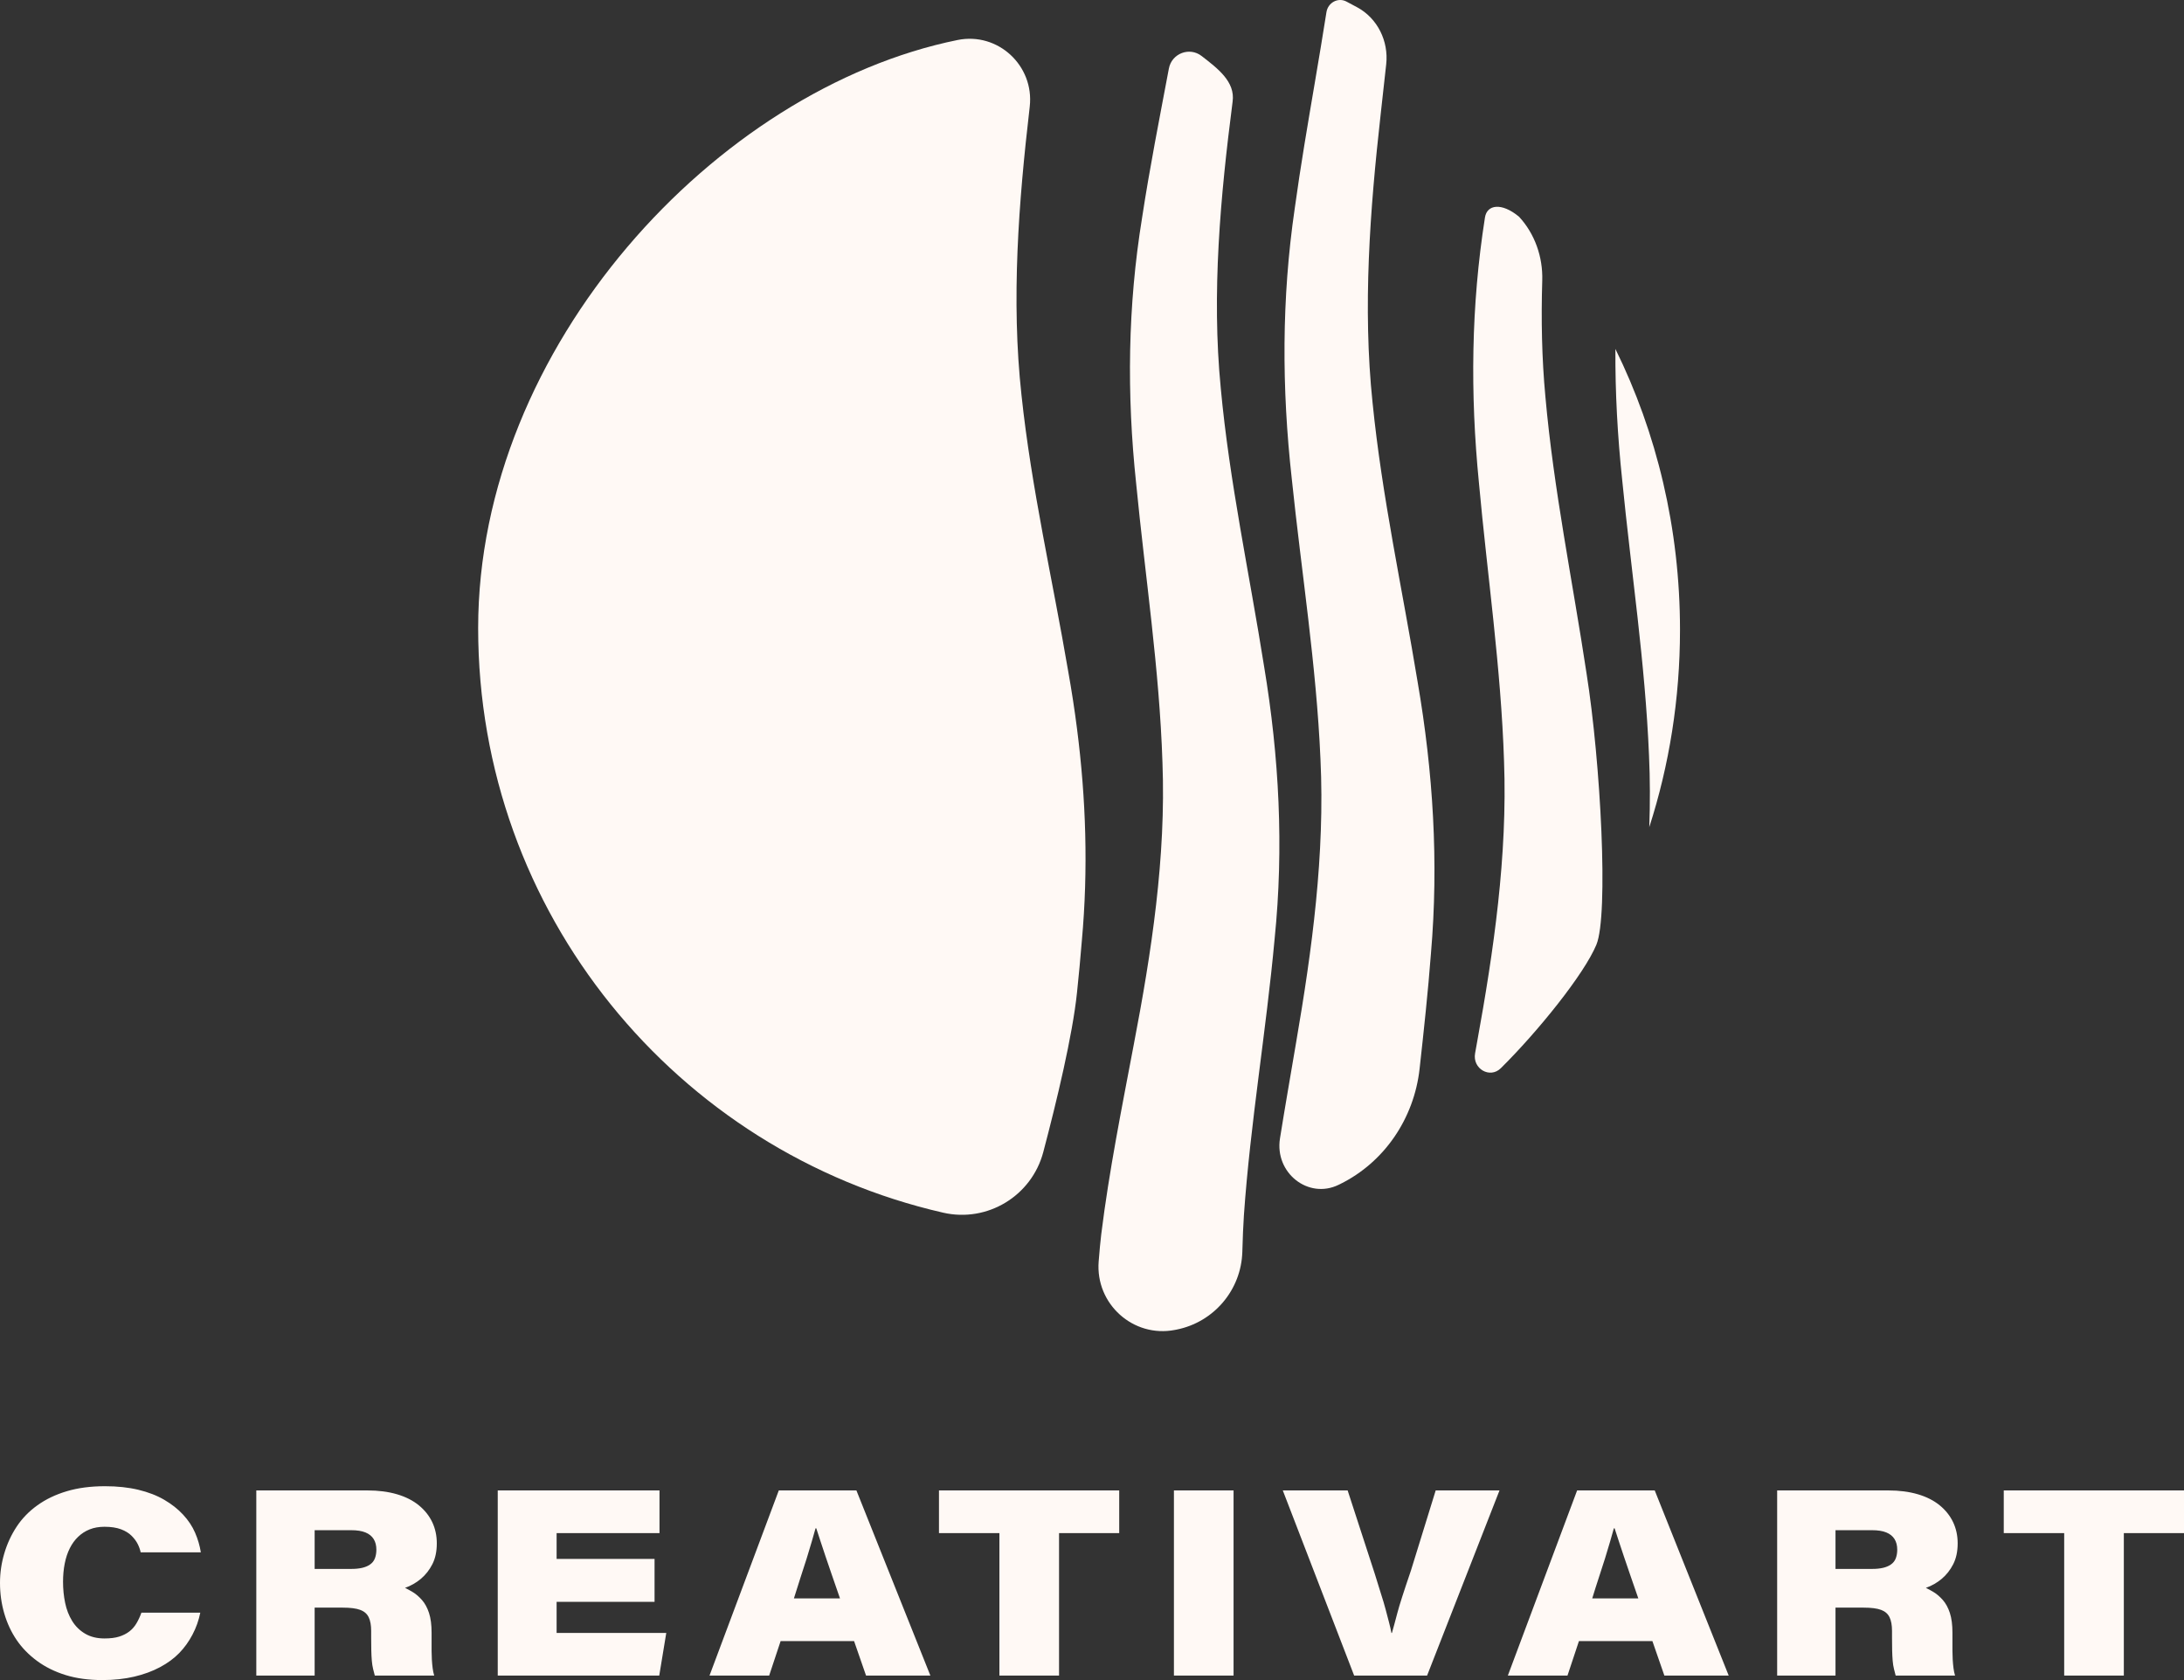<?xml version="1.0" encoding="UTF-8"?>
<svg width="169px" height="130px" viewBox="0 0 169 130" version="1.1" xmlns="http://www.w3.org/2000/svg" xmlns:xlink="http://www.w3.org/1999/xlink">
    <rect x="0" y="0" width="169" height="130" fill="#333333" stroke="none"/>
    <title>Vertical logo</title>
    <g id="Page-1" stroke="none" stroke-width="1" fill="none" fill-rule="evenodd">
        <g id="0.1.1_Niu-Creatiu-Copy-11" transform="translate(-636, -7461)" fill="#FFF9F5">
            <g id="Footer" transform="translate(10, 7370)">
                <g id="Nav" transform="translate(352, 76)">
                    <g id="LOGO" transform="translate(274, 12)">
                        <g id="Vertical-logo" transform="translate(0, 3)">
                            <g id="mark" transform="translate(37, 0)">
                                <path d="M46.34,56.383 C46.152,54.912 45.926,53.443 45.664,51.976 C44.452,44.856 42.813,37.815 42.045,30.581 C41.232,23.196 41.824,15.639 42.676,8.306 C42.678,8.287 42.68,8.267 42.682,8.248 C43.043,5.078 40.219,2.461 37.096,3.096 C18.428,6.89 0,26.831 0,48.604 C0,70.664 15.377,89.125 35.984,93.835 C39.405,94.617 42.832,92.542 43.73,89.145 C44.767,85.218 45.995,80.117 46.34,76.798 C46.48,75.459 46.608,74.119 46.715,72.781 C47.214,67.281 47.039,61.821 46.34,56.383" id="Fill-1"></path>
                                <path d="M61.633,72.632 C62.351,65.578 61.982,58.558 60.818,51.573 C59.684,44.409 58.14,37.31 57.465,30.048 C56.743,22.675 57.44,15.168 58.381,7.862 L58.381,7.862 C58.596,6.321 57.226,5.297 55.981,4.332 C55.042,3.606 53.669,4.134 53.449,5.302 C52.725,9.149 51.964,12.988 51.375,16.852 C50.262,23.695 50.182,30.497 50.915,37.397 C51.612,44.567 52.717,51.75 52.952,58.994 C53.233,66.337 52.106,73.678 50.729,80.846 C49.808,85.725 48.823,90.594 48.215,95.51 C48.151,96.026 48.083,96.772 48.016,97.607 C47.754,100.896 50.69,103.537 53.919,102.906 C53.957,102.899 53.995,102.891 54.034,102.884 C56.928,102.311 59.049,99.817 59.133,96.859 C59.162,95.816 59.202,94.796 59.255,94.028 C59.756,86.872 60.981,79.761 61.633,72.632" id="Fill-3"></path>
                                <path d="M73.728,73.779 C73.502,76.749 73.179,79.718 72.851,82.688 C72.422,86.577 70.092,89.953 66.696,91.623 C66.659,91.641 66.622,91.659 66.585,91.677 C64.236,92.823 61.619,90.753 62.046,88.086 C62.441,85.614 62.875,83.147 63.292,80.678 C64.532,73.463 65.533,66.094 65.179,58.732 C64.863,51.453 63.706,44.255 62.959,37.046 C62.178,30.045 62.168,23.092 63.188,16.128 C63.638,12.844 64.202,9.574 64.758,6.3 C65.06,4.517 65.361,2.733 65.641,0.945 C65.758,0.199 66.536,-0.219 67.184,0.118 C67.471,0.268 67.757,0.421 68.041,0.576 C69.583,1.418 70.464,3.171 70.266,4.974 C70.131,6.207 69.993,7.44 69.856,8.674 C69.847,8.749 69.838,8.822 69.832,8.896 C69.012,16.224 68.436,23.78 69.21,31.156 C69.943,38.46 71.515,45.579 72.698,52.769 C73.896,59.735 74.336,66.723 73.728,73.779" id="Fill-5"></path>
                                <path d="M93,48.739 C93,54.087 92.163,59.222 90.625,63.995 L90.625,63.996 C90.625,63.998 90.625,63.998 90.623,64 C90.689,62.152 90.687,60.3 90.602,58.449 C90.306,51.296 89.224,44.221 88.526,37.137 C88.167,33.749 87.982,30.371 88.001,27 C88.001,27.002 88.003,27.002 88.003,27.004 C91.191,33.472 93,40.875 93,48.739" id="Fill-7"></path>
                                <path d="M86.531,73.097 C85.581,75.386 81.987,79.835 79.137,82.654 C78.293,83.489 76.927,82.699 77.144,81.502 C77.191,81.24 77.238,80.977 77.285,80.715 C78.589,73.557 79.655,66.229 79.384,58.9 C79.15,51.67 78.092,44.506 77.44,37.347 C76.76,30.457 76.832,23.664 77.906,16.838 C78.059,15.813 79.208,15.656 80.548,16.773 C81.762,18.087 82.396,19.873 82.341,21.703 C82.25,24.703 82.305,27.704 82.583,30.683 C83.225,37.9 84.688,44.957 85.764,52.077 C86.869,59.021 87.48,70.807 86.531,73.097" id="Fill-9"></path>
                            </g>
                            <g id="Group-13" transform="translate(0, 115)">
                                <path d="M159.729,14.654 L159.729,3.628 L155.053,3.628 L155.053,0.326 L169,0.326 L169,3.628 L164.344,3.628 L164.344,14.654 L159.729,14.654 Z M142.033,3.403 L142.033,6.399 L144.895,6.399 C145.19,6.399 145.459,6.372 145.701,6.318 C145.943,6.264 146.151,6.175 146.326,6.053 C146.5,5.931 146.625,5.771 146.699,5.574 C146.772,5.377 146.81,5.156 146.81,4.912 C146.81,4.585 146.739,4.31 146.598,4.086 C146.457,3.862 146.245,3.692 145.963,3.577 C145.681,3.461 145.311,3.403 144.855,3.403 L142.033,3.403 Z M144.21,9.395 L142.033,9.395 L142.033,14.654 L137.518,14.654 L137.518,0.326 L146.124,0.326 C146.971,0.326 147.73,0.425 148.402,0.622 C149.073,0.819 149.638,1.104 150.095,1.478 C150.551,1.851 150.898,2.286 151.133,2.782 C151.368,3.278 151.486,3.825 151.486,4.422 C151.486,5.048 151.371,5.584 151.143,6.033 C150.914,6.481 150.619,6.858 150.256,7.164 C149.893,7.47 149.483,7.704 149.026,7.867 C149.201,7.948 149.406,8.061 149.641,8.203 C149.876,8.346 150.108,8.546 150.337,8.804 C150.565,9.063 150.746,9.395 150.881,9.803 C151.015,10.211 151.082,10.72 151.082,11.331 L151.082,12.106 L151.082,12.738 C151.082,12.955 151.089,13.179 151.102,13.41 C151.116,13.641 151.136,13.862 151.163,14.073 C151.19,14.283 151.23,14.477 151.284,14.654 L146.689,14.654 C146.648,14.504 146.604,14.335 146.558,14.144 C146.51,13.954 146.477,13.74 146.457,13.502 C146.437,13.264 146.423,12.996 146.416,12.697 C146.409,12.398 146.406,12.065 146.406,11.698 L146.406,11.189 C146.406,10.754 146.342,10.404 146.215,10.139 C146.087,9.874 145.869,9.684 145.56,9.569 C145.251,9.453 144.801,9.395 144.21,9.395 L144.21,9.395 Z M123.208,8.682 L126.775,8.682 C126.547,8.016 126.339,7.415 126.151,6.878 C125.962,6.342 125.798,5.859 125.657,5.431 C125.516,5.003 125.385,4.609 125.264,4.249 C125.143,3.889 125.035,3.56 124.941,3.261 L124.881,3.261 C124.8,3.546 124.703,3.889 124.589,4.29 C124.474,4.691 124.343,5.126 124.196,5.594 C124.047,6.063 123.89,6.552 123.722,7.062 C123.554,7.571 123.382,8.111 123.208,8.682 L123.208,8.682 Z M127.864,11.984 L122.18,11.984 L121.293,14.654 L116.678,14.654 L122.039,0.326 L128.045,0.326 L133.769,14.654 L128.791,14.654 L127.864,11.984 Z M110.429,14.654 L104.786,14.654 L99.264,0.326 L104.282,0.326 L106.378,6.766 C106.553,7.351 106.714,7.87 106.862,8.325 C107.01,8.781 107.131,9.188 107.225,9.548 C107.319,9.908 107.406,10.241 107.487,10.547 C107.568,10.853 107.628,11.121 107.668,11.352 L107.709,11.352 C107.776,11.121 107.839,10.893 107.9,10.669 C107.96,10.445 108.034,10.167 108.122,9.834 C108.209,9.501 108.336,9.073 108.505,8.55 C108.672,8.027 108.898,7.351 109.18,6.522 L111.095,0.326 L116.033,0.326 L110.429,14.654 Z M90.839,14.654 L95.454,14.654 L95.454,0.326 L90.839,0.326 L90.839,14.654 Z M77.335,14.654 L77.335,3.628 L72.659,3.628 L72.659,0.326 L86.606,0.326 L86.606,3.628 L81.95,3.628 L81.95,14.654 L77.335,14.654 Z M61.433,8.682 L65,8.682 C64.771,8.016 64.563,7.415 64.375,6.878 C64.187,6.342 64.023,5.859 63.881,5.431 C63.74,5.003 63.609,4.609 63.488,4.249 C63.368,3.889 63.26,3.56 63.166,3.261 L63.106,3.261 C63.025,3.546 62.927,3.889 62.813,4.29 C62.699,4.691 62.568,5.126 62.42,5.594 C62.272,6.063 62.114,6.552 61.946,7.062 C61.778,7.571 61.607,8.111 61.433,8.682 L61.433,8.682 Z M66.089,11.984 L60.405,11.984 L59.518,14.654 L54.902,14.654 L60.264,0.326 L66.27,0.326 L71.994,14.654 L67.016,14.654 L66.089,11.984 Z M50.65,5.625 L50.65,8.947 L43.071,8.947 L43.071,11.352 L51.557,11.352 L51.013,14.654 L38.516,14.654 L38.516,0.326 L51.033,0.326 L51.033,3.628 L43.071,3.628 L43.071,5.625 L50.65,5.625 Z M24.348,3.403 L24.348,6.399 L27.209,6.399 C27.505,6.399 27.774,6.372 28.016,6.318 C28.258,6.264 28.466,6.175 28.64,6.053 C28.815,5.931 28.939,5.771 29.013,5.574 C29.087,5.377 29.124,5.156 29.124,4.912 C29.124,4.585 29.054,4.31 28.913,4.086 C28.772,3.862 28.56,3.692 28.278,3.577 C27.996,3.461 27.626,3.403 27.169,3.403 L24.348,3.403 Z M26.524,9.395 L24.348,9.395 L24.348,14.654 L19.833,14.654 L19.833,0.326 L28.439,0.326 C29.285,0.326 30.044,0.425 30.717,0.622 C31.388,0.819 31.953,1.104 32.41,1.478 C32.866,1.851 33.212,2.286 33.448,2.782 C33.682,3.278 33.8,3.825 33.8,4.422 C33.8,5.048 33.686,5.584 33.458,6.033 C33.229,6.481 32.934,6.858 32.571,7.164 C32.208,7.47 31.798,7.704 31.341,7.867 C31.516,7.948 31.721,8.061 31.956,8.203 C32.191,8.346 32.423,8.546 32.651,8.804 C32.88,9.063 33.061,9.395 33.196,9.803 C33.33,10.211 33.397,10.72 33.397,11.331 L33.397,12.106 L33.397,12.738 C33.397,12.955 33.404,13.179 33.417,13.41 C33.431,13.641 33.451,13.862 33.478,14.073 C33.505,14.283 33.545,14.477 33.599,14.654 L29.003,14.654 C28.963,14.504 28.919,14.335 28.872,14.144 C28.825,13.954 28.792,13.74 28.772,13.502 C28.751,13.264 28.738,12.996 28.731,12.697 C28.724,12.398 28.721,12.065 28.721,11.698 L28.721,11.189 C28.721,10.754 28.657,10.404 28.53,10.139 C28.402,9.874 28.184,9.684 27.875,9.569 C27.565,9.453 27.115,9.395 26.524,9.395 L26.524,9.395 Z M8.082,11.78 C8.539,11.78 8.919,11.733 9.221,11.637 C9.523,11.542 9.785,11.41 10.007,11.24 C10.229,11.07 10.413,10.859 10.561,10.608 C10.709,10.357 10.837,10.082 10.944,9.783 L15.499,9.783 C15.379,10.381 15.177,10.948 14.895,11.484 C14.613,12.021 14.27,12.497 13.867,12.911 C13.464,13.326 12.97,13.689 12.385,14.001 C11.801,14.314 11.136,14.559 10.39,14.735 C9.644,14.911 8.821,15 7.921,15 C6.86,15 5.912,14.871 5.079,14.613 C4.246,14.355 3.51,13.991 2.872,13.522 C2.234,13.054 1.706,12.514 1.29,11.902 C0.873,11.291 0.554,10.608 0.333,9.854 C0.111,9.1 0,8.309 0,7.48 C0,6.705 0.111,5.944 0.333,5.197 C0.554,4.45 0.873,3.76 1.29,3.128 C1.706,2.497 2.24,1.946 2.892,1.478 C3.544,1.009 4.303,0.645 5.17,0.387 C6.037,0.129 7.021,0 8.123,0 C9.077,0 9.937,0.092 10.703,0.275 C11.469,0.459 12.137,0.717 12.708,1.05 C13.279,1.383 13.766,1.766 14.169,2.201 C14.572,2.636 14.881,3.101 15.096,3.597 C15.311,4.093 15.459,4.599 15.54,5.115 L10.884,5.115 C10.844,4.912 10.77,4.701 10.662,4.484 C10.554,4.266 10.397,4.052 10.189,3.842 C9.98,3.631 9.705,3.461 9.362,3.332 C9.019,3.203 8.593,3.138 8.082,3.138 C7.652,3.138 7.269,3.207 6.933,3.342 C6.597,3.478 6.302,3.668 6.047,3.913 C5.791,4.157 5.576,4.453 5.402,4.8 C5.227,5.146 5.096,5.54 5.009,5.982 C4.921,6.423 4.878,6.896 4.878,7.398 C4.878,7.955 4.931,8.495 5.039,9.018 C5.146,9.542 5.328,10.01 5.583,10.425 C5.838,10.839 6.174,11.168 6.591,11.413 C7.007,11.658 7.504,11.78 8.082,11.78 L8.082,11.78 Z" id="Fill-11"></path>
                            </g>
                        </g>
                    </g>
                </g>
            </g>
        </g>
    </g>
</svg>